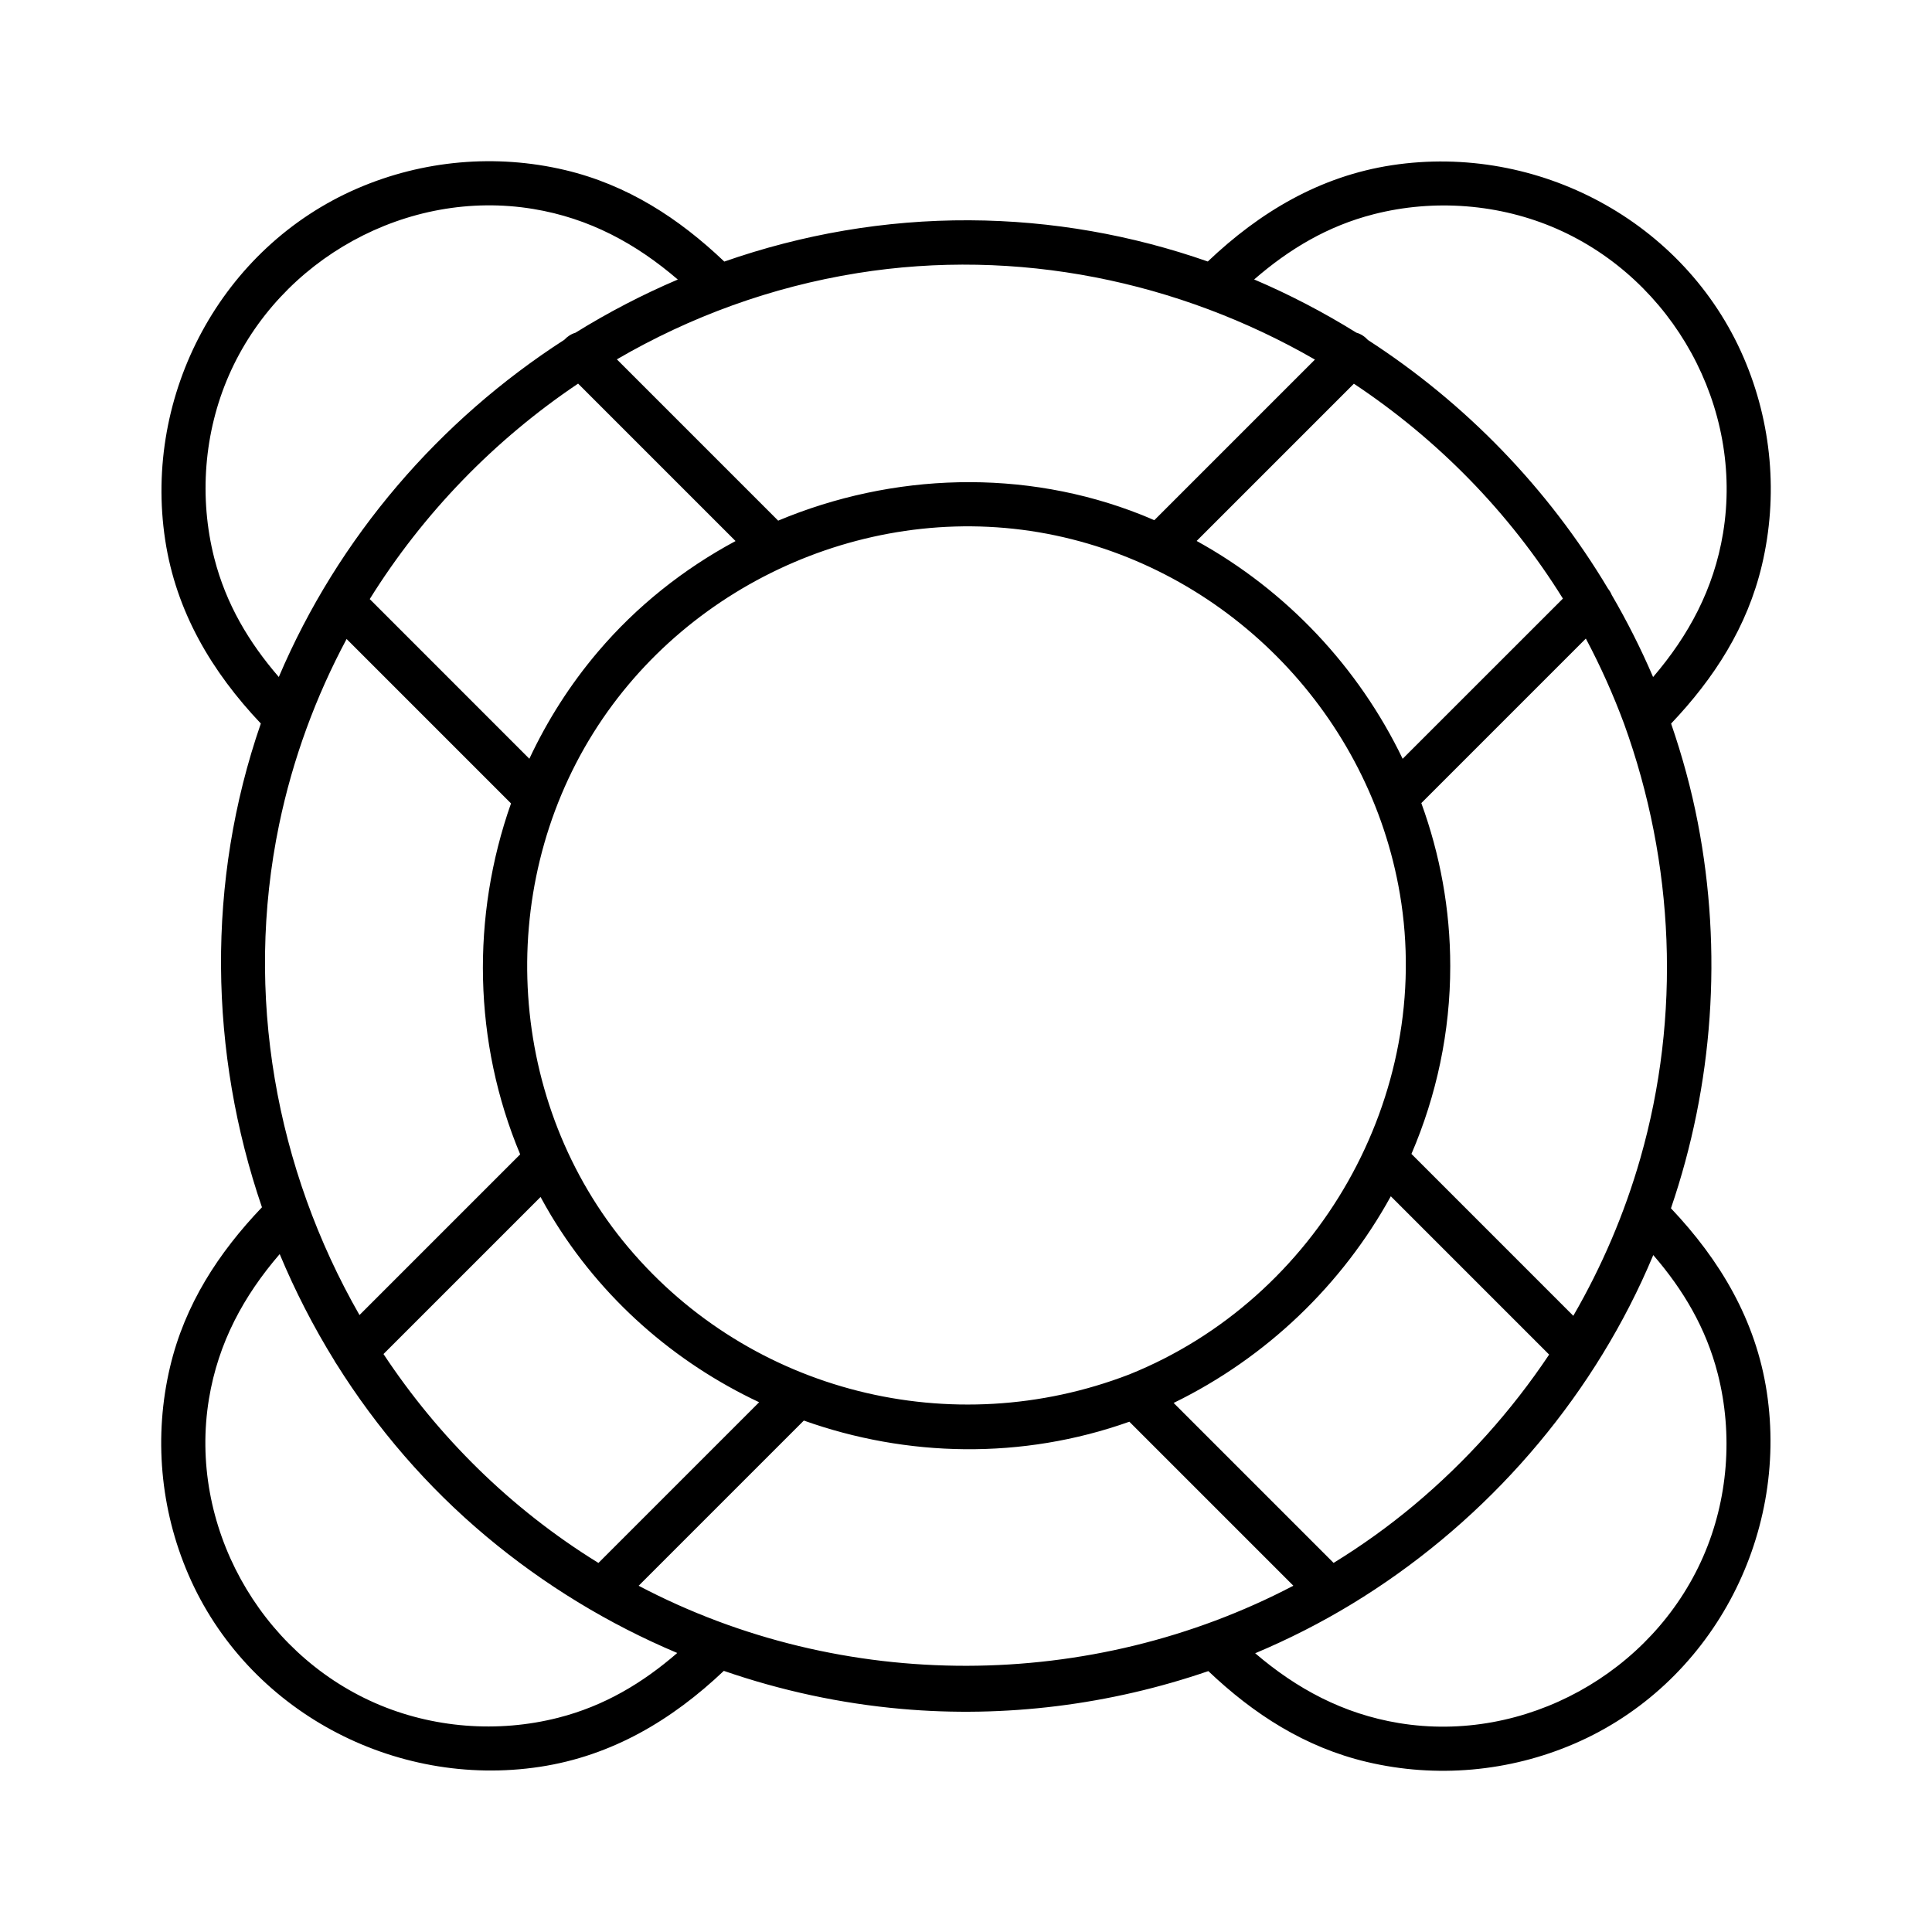 <?xml version="1.0" encoding="UTF-8"?>
<!-- Uploaded to: SVG Repo, www.svgrepo.com, Generator: SVG Repo Mixer Tools -->
<svg fill="#000000" width="800px" height="800px" version="1.1" viewBox="144 144 512 512" xmlns="http://www.w3.org/2000/svg">
 <path d="m606.08 238.75c-15.578-36.102-54.582-56.828-93.176-50.973-19.148 2.914-35.09 12.457-48.828 25.523-20.004-6.996-41.297-10.824-63.164-10.922-22.434-0.109-44.359 3.738-64.965 10.941-12.055-11.484-25.691-20.34-42.203-24.254-18.363-4.34-37.688-2.617-54.996 4.852-36.102 15.578-56.828 54.582-50.973 93.176 2.894 19.07 12.379 34.953 25.348 48.648-14.523 41.918-13.707 87.25 0.297 128.2-11.531 12.082-20.438 25.742-24.355 42.312-4.34 18.363-2.617 37.688 4.852 54.996 15.578 36.102 54.582 56.828 93.176 50.973 19.109-2.902 35.012-12.418 48.727-25.426 15.145 5.234 30.938 8.648 47.047 10.078 27.473 2.449 55.34-1.082 81.355-10.016 12.004 11.406 25.586 20.191 42.027 24.078 18.363 4.34 37.688 2.617 54.996-4.852 36.102-15.578 56.828-54.582 50.973-93.176-2.902-19.09-12.398-34.98-25.398-48.699 11.199-32.727 13.719-68.074 7.113-102.21-1.723-8.914-4.121-17.672-7.074-26.242 11.395-12.004 20.184-25.574 24.07-42.008 4.344-18.367 2.621-37.691-4.848-55zm-234.86-22.375c42.391-6.801 85.176 2.125 121.25 22.918l-42.566 42.566c-1.102-0.473-2.203-0.953-3.324-1.398-31.242-12.43-66.105-11.16-96.355 1.516-14.25-14.25-28.496-28.496-42.746-42.746 19.406-11.305 40.953-19.207 63.742-22.855zm-91.797 140.54c-10.566 29.922-10.016 63.301 2.43 93-14.199 14.199-28.387 28.387-42.586 42.586-22.168-38.684-30.621-85-21.305-129.95 3.609-17.398 9.711-33.93 17.891-49.211 14.535 14.523 29.059 29.051 43.57 43.574zm-37.441-54.152c14.148-22.711 33.051-42.215 55.223-57.102 13.902 13.902 27.816 27.816 41.723 41.723-13.727 7.371-26.195 17.23-36.488 29.363-7.379 8.699-13.43 18.242-18.156 28.328-14.098-14.109-28.199-28.211-42.301-42.312zm45.273 158.45c0.887 1.645 1.812 3.266 2.773 4.879 13.332 22.129 32.797 38.996 55.152 49.516-14.199 14.199-28.387 28.387-42.586 42.586-0.09-0.059-0.188-0.109-0.277-0.168-22.996-14.23-42.164-33.238-56.688-55.191 13.887-13.883 27.754-27.758 41.625-41.621zm23.254 13.363c-32.078-38.082-35.602-94.258-9.27-136.34 25.504-40.766 75.277-62.297 122.46-52.34 46.68 9.852 83.336 48.039 91.297 95.074 9.023 53.324-21.766 107.21-71.754 127.28-46.891 18.066-100.3 4.82-132.73-33.672zm202.07-13.551c13.984 13.984 27.977 27.977 41.957 41.957-9.938 14.867-21.992 28.328-35.777 39.863-6.789 5.676-13.922 10.785-21.344 15.34l-42.391-42.391c24.629-12.016 44.684-31.348 57.555-54.77zm5.469-11.227c6.633-15.449 10.293-32.316 10.281-49.789 0-14.977-2.695-29.551-7.664-43.18l43.602-43.602c3.879 7.301 7.254 14.84 10.137 22.602 13.363 36.93 15.125 77.371 4.289 115.19-4.184 14.613-10.184 28.605-17.75 41.684-14.301-14.297-28.598-28.605-42.895-42.902zm-2.332-104.71c-11.633-24.176-30.691-44.555-54.594-57.73 13.895-13.895 27.777-27.777 41.672-41.672 22.062 14.66 41.121 33.969 55.391 56.945-14.168 14.148-28.32 28.297-42.469 42.457zm-314.93-53.168c-4.082-15.988-2.746-33.34 3.879-48.473 13.512-30.84 47.293-49.574 80.629-44.074 14.926 2.461 27.297 9.219 38.328 18.707-9.398 4.004-18.469 8.727-27.129 14.102-1.121 0.324-2.137 0.992-2.941 1.859-33.062 21.305-59.875 52.242-75.668 89.367-7.918-9.168-13.977-19.285-17.098-31.488zm91.137 307.3c-15.988 4.082-33.34 2.746-48.473-3.879-30.84-13.512-49.574-47.293-44.074-80.629 2.469-14.945 9.23-27.324 18.746-38.367 4.062 9.75 8.906 19.188 14.484 28.211 0.168 0.324 0.355 0.629 0.57 0.926 10.668 17.023 23.969 32.52 39.723 45.707 15.301 12.812 32.375 23.191 50.578 30.867-9.176 7.953-19.32 14.047-31.555 17.164zm21.324-34.98c14.594-14.594 29.184-29.184 43.777-43.777 27.297 9.723 57.801 10.43 86.266 0.305l43.465 43.465c-53.586 28.07-119.35 28.516-173.51 0.008zm285.98-56.156c4.082 15.988 2.746 33.34-3.879 48.473-13.512 30.84-47.293 49.574-80.629 44.074-14.82-2.449-27.117-9.121-38.082-18.5 8.836-3.719 17.418-8.07 25.625-13.059 33.23-20.191 60.398-50.262 76.812-85.539 1.062-2.293 2.086-4.606 3.059-6.926 7.914 9.16 13.977 19.285 17.094 31.477zm1.398-222.79c-2.449 14.84-9.141 27.16-18.539 38.129-3.227-7.519-6.898-14.789-10.973-21.777-0.234-0.59-0.57-1.141-0.973-1.645-15.949-26.715-37.863-49.23-63.617-65.891-0.828-0.914-1.891-1.625-3.07-1.949-8.641-5.371-17.703-10.098-27.09-14.102 9.238-8.02 19.426-14.16 31.723-17.297 15.988-4.082 33.34-2.746 48.473 3.879 30.84 13.535 49.566 47.316 44.066 80.652z"/>
</svg>